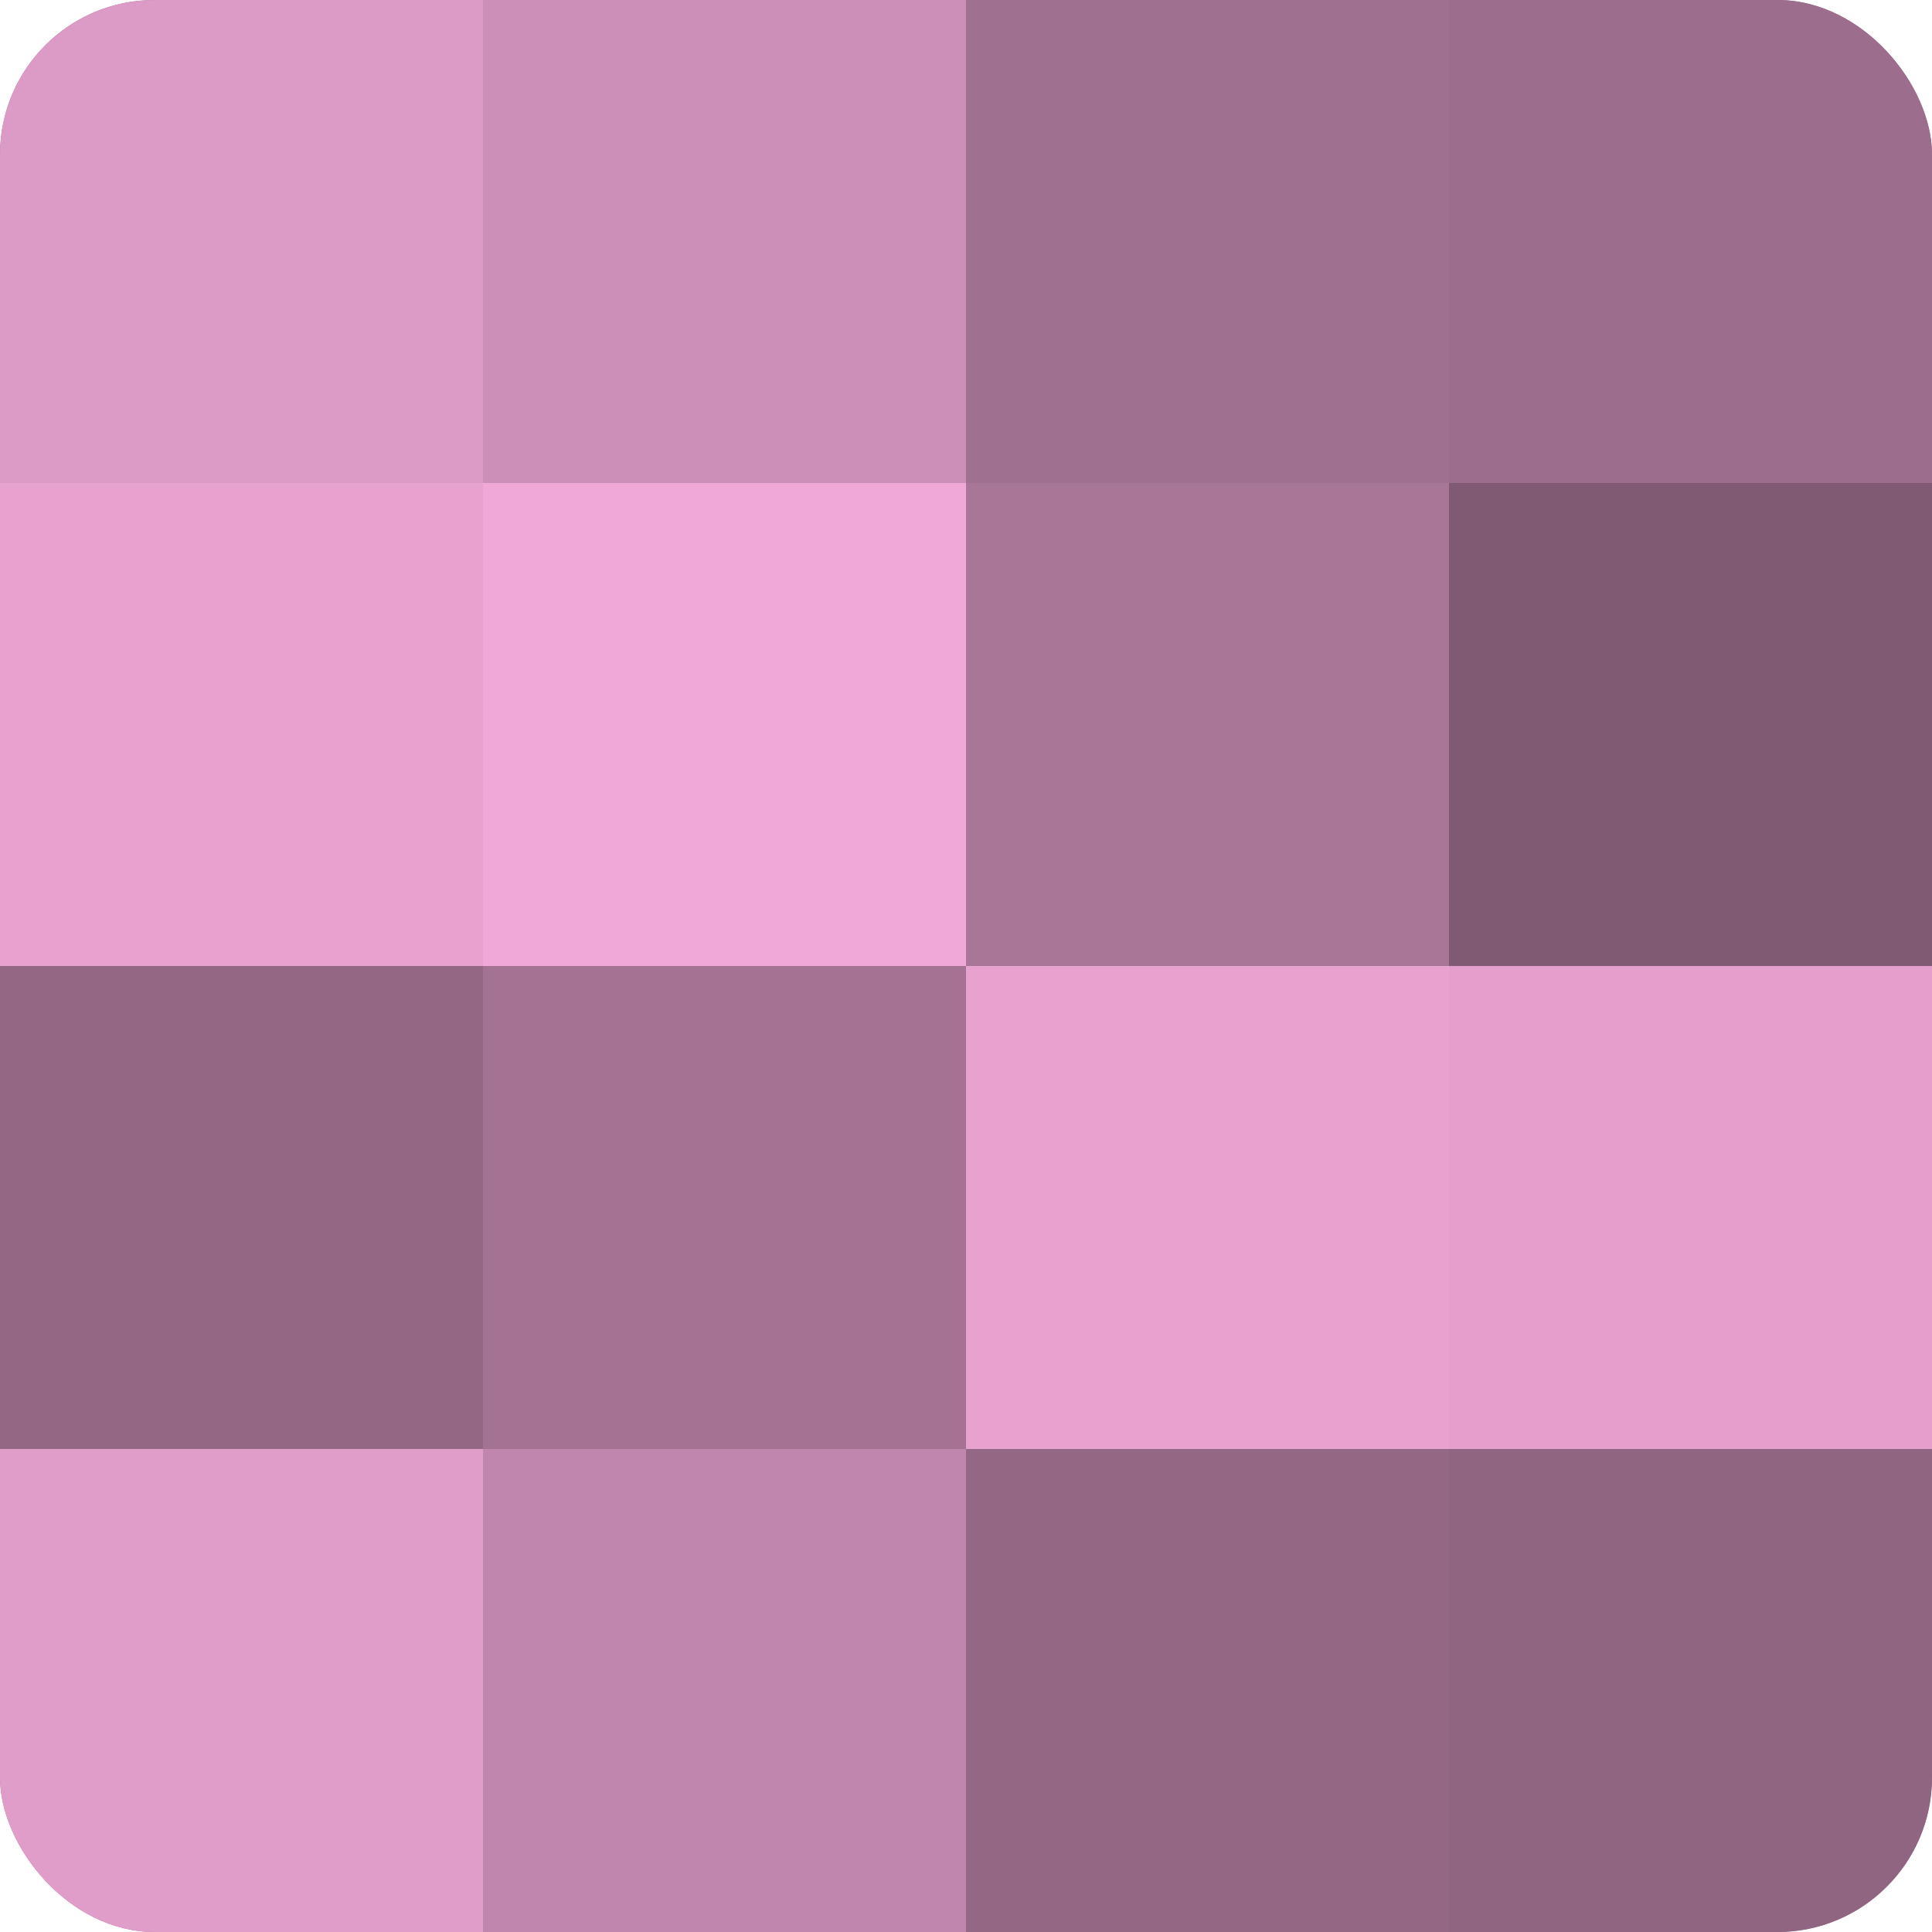 <?xml version="1.0" encoding="UTF-8"?>
<svg xmlns="http://www.w3.org/2000/svg" width="80" height="80" viewBox="0 0 100 100" preserveAspectRatio="xMidYMid meet"><defs><clipPath id="c" width="100" height="100"><rect width="100" height="100" rx="8" ry="8"/></clipPath></defs><g clip-path="url(#c)"><rect width="100" height="100" fill="#a07090"/><rect width="25" height="25" fill="#dc9ac6"/><rect y="25" width="25" height="25" fill="#e8a2d0"/><rect y="50" width="25" height="25" fill="#946885"/><rect y="75" width="25" height="25" fill="#e09dc9"/><rect x="25" width="25" height="25" fill="#cc8fb7"/><rect x="25" y="25" width="25" height="25" fill="#f0a8d8"/><rect x="25" y="50" width="25" height="25" fill="#a47394"/><rect x="25" y="75" width="25" height="25" fill="#c086ad"/><rect x="50" width="25" height="25" fill="#a07090"/><rect x="50" y="25" width="25" height="25" fill="#a87697"/><rect x="50" y="50" width="25" height="25" fill="#e8a2d0"/><rect x="50" y="75" width="25" height="25" fill="#946885"/><rect x="75" width="25" height="25" fill="#9c6d8c"/><rect x="75" y="25" width="25" height="25" fill="#805a73"/><rect x="75" y="50" width="25" height="25" fill="#e49fcd"/><rect x="75" y="75" width="25" height="25" fill="#906582"/></g></svg>
